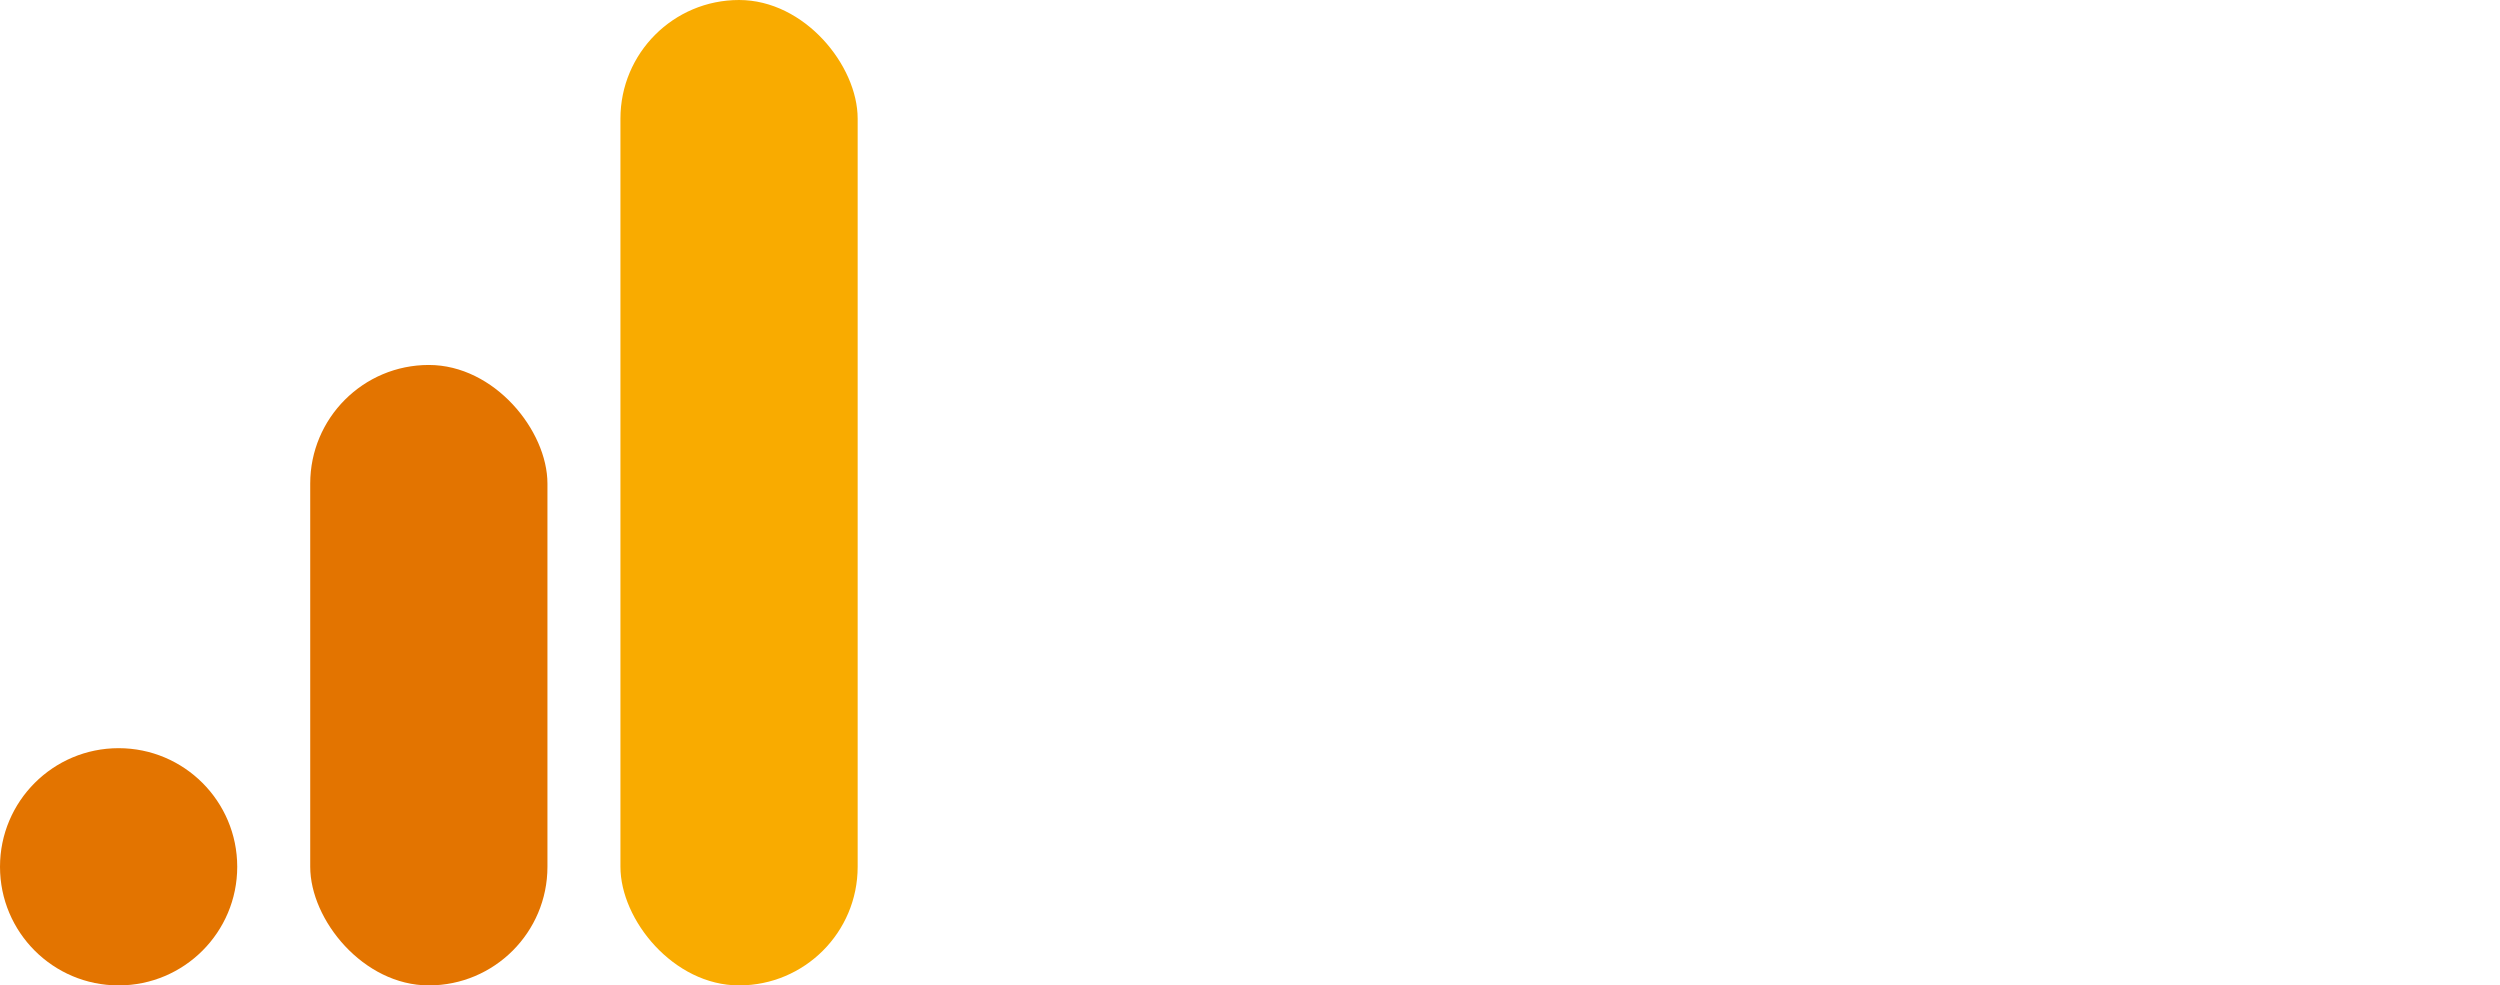 <?xml version="1.0" encoding="UTF-8"?> <svg xmlns="http://www.w3.org/2000/svg" width="137" height="54" viewBox="0 0 137 54" fill="none"> <circle cx="6.5" cy="47.5" r="6.5" fill="#E37400"></circle> <rect x="17" y="20" width="13" height="34" rx="6.5" fill="#E37400"></rect> <rect x="34" width="13" height="54" rx="6.5" fill="#F9AB00"></rect> </svg> 